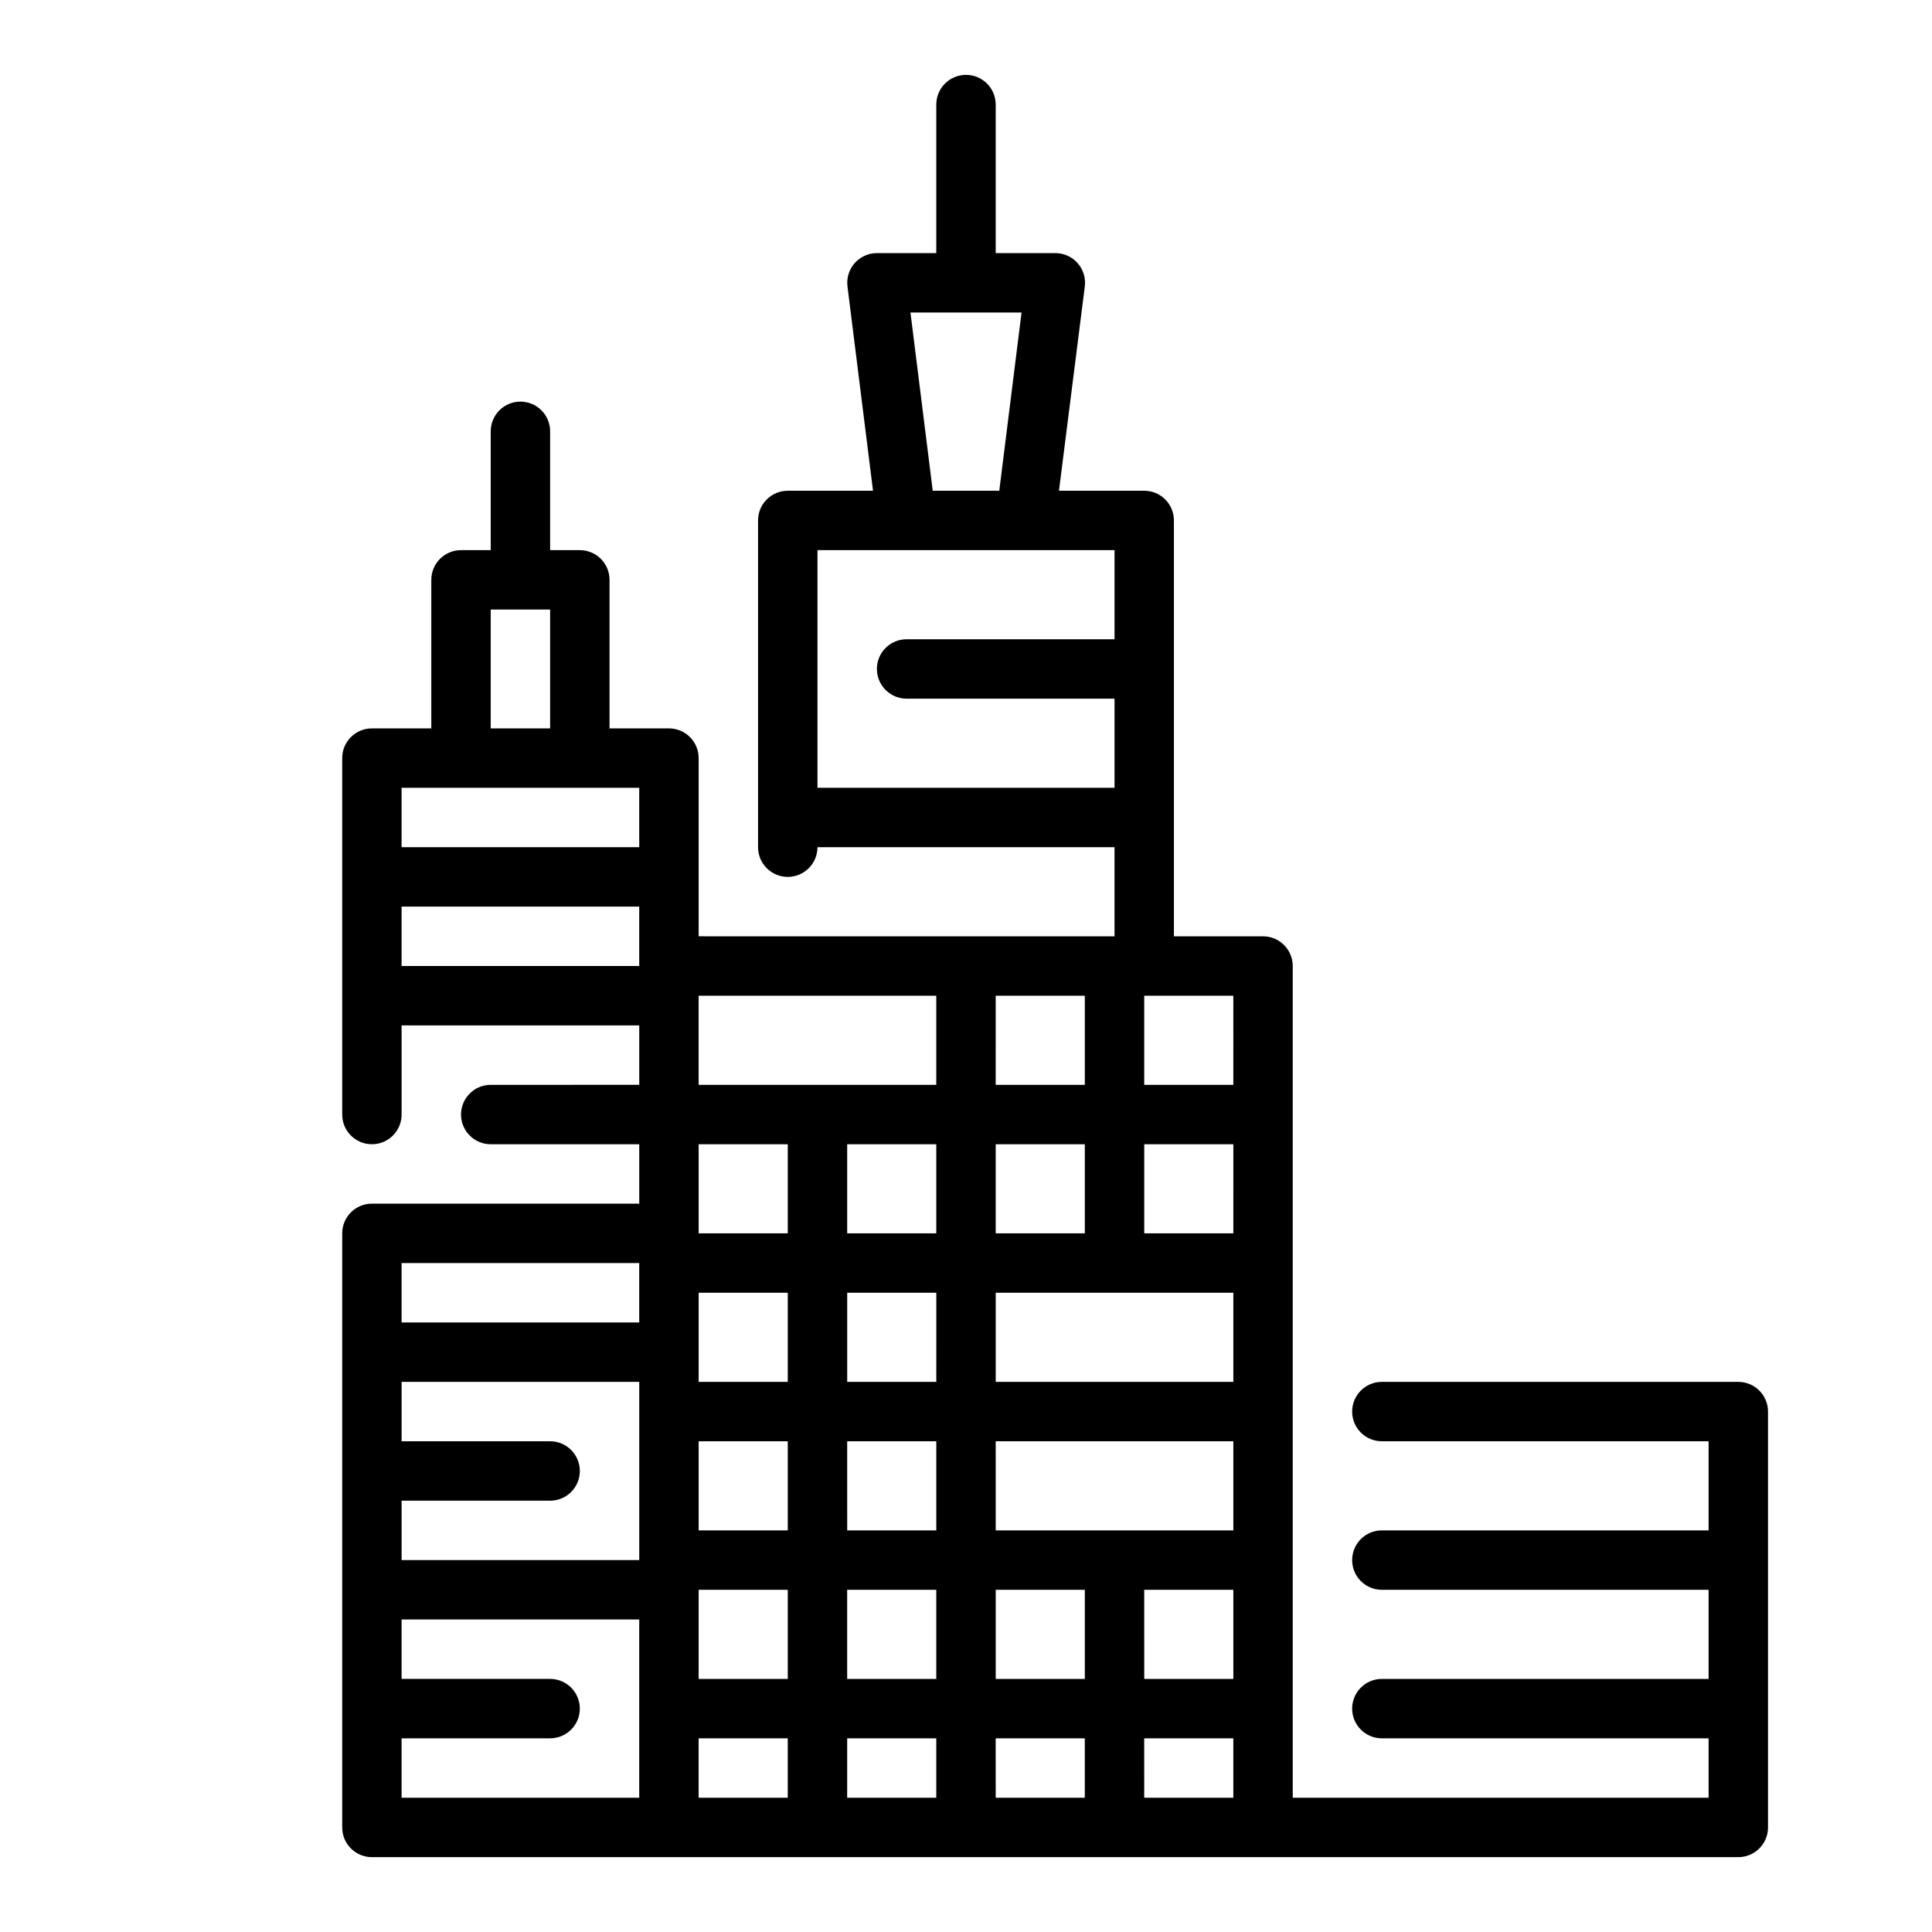 <?xml version="1.0" encoding="UTF-8"?>
<!-- Uploaded to: SVG Repo, www.svgrepo.com, Generator: SVG Repo Mixer Tools -->
<svg fill="#000000" width="800px" height="800px" version="1.1" viewBox="144 144 512 512" xmlns="http://www.w3.org/2000/svg">
 <path d="m604.67 510.21h-94.465c-4.348 0-7.871 3.523-7.871 7.871s3.523 7.871 7.871 7.871h86.594v23.617h-86.594c-4.348 0-7.871 3.523-7.871 7.871s3.523 7.875 7.871 7.875h86.594v23.617l-86.594-0.004c-4.348 0-7.871 3.527-7.871 7.875 0 4.348 3.523 7.871 7.871 7.871h86.594v15.742h-110.21v-220.41c0-2.09-0.828-4.09-2.305-5.566-1.477-1.477-3.481-2.309-5.566-2.309h-23.617v-110.21c0-2.086-0.828-4.09-2.305-5.566-1.477-1.477-3.477-2.305-5.566-2.305h-22.594l6.852-54.16c0.27-2.223-0.418-4.457-1.891-6.141-1.512-1.719-3.695-2.695-5.984-2.676h-15.742v-39.359c0-4.348-3.523-7.875-7.871-7.875s-7.875 3.527-7.875 7.875v39.359h-15.742c-2.262 0.004-4.41 0.977-5.906 2.676-1.473 1.684-2.16 3.918-1.887 6.141l6.769 54.16h-22.594c-4.348 0-7.871 3.523-7.871 7.871v86.594c0 4.348 3.523 7.871 7.871 7.871s7.871-3.523 7.871-7.871h78.723v23.617l-110.21-0.004v-47.23c0-2.09-0.828-4.09-2.305-5.566s-3.477-2.305-5.566-2.305h-15.742v-39.359c0-2.09-0.832-4.094-2.305-5.566-1.477-1.477-3.481-2.309-5.566-2.309h-7.875v-31.488c0-4.348-3.523-7.871-7.871-7.871-4.348 0-7.871 3.523-7.871 7.871v31.488h-7.871c-4.348 0-7.875 3.527-7.875 7.875v39.359h-15.742c-4.348 0-7.871 3.523-7.871 7.871v94.465c0 4.348 3.523 7.871 7.871 7.871s7.871-3.523 7.871-7.871v-23.617h62.977v15.742l-39.359 0.004c-4.348 0-7.871 3.523-7.871 7.871s3.523 7.871 7.871 7.871h39.359v15.742l-70.848 0.004c-4.348 0-7.871 3.523-7.871 7.871v157.44c0 2.086 0.828 4.09 2.305 5.566 1.477 1.473 3.477 2.305 5.566 2.305h362.11c2.086 0 4.09-0.832 5.566-2.305 1.477-1.477 2.305-3.481 2.305-5.566v-110.21c0-2.086-0.828-4.09-2.305-5.566-1.477-1.477-3.481-2.305-5.566-2.305zm-219.39-283.39h29.441l-5.902 47.23-17.633 0.004zm-24.641 125.95v-62.977h78.723v23.617h-55.105c-4.348 0-7.871 3.523-7.871 7.871s3.523 7.871 7.871 7.871h55.105v23.617zm-110.21 188.93h39.359c4.348 0 7.875-3.523 7.875-7.871 0-4.348-3.527-7.875-7.875-7.875h-39.359v-15.742h62.977v47.23h-62.977zm78.719-94.465h23.617v23.617h-23.617zm62.977 0v23.617h-23.613v-23.617zm39.359 0v23.617h-23.613v-23.617zm-23.617-15.742 0.004-23.617h23.617v23.617zm-78.719 94.461h23.617v23.617h-23.617zm0-39.359h23.617v23.617h-23.617zm141.7 0v23.617h-62.973v-23.617zm-78.719 23.617h-23.613v-23.617h23.617zm-23.617 15.742h23.617v23.617h-23.613zm39.359 0h62.977v23.617h-62.973zm23.617 39.359v23.617h-23.613v-23.613zm15.742 0h23.617v23.617h-23.613zm23.617-94.465-23.613 0.004v-23.617h23.617zm-141.7 94.469h23.617v23.617l-23.617-0.004zm39.359 0h23.617v23.617l-23.613-0.004zm23.617 39.359v15.742h-23.613v-15.742zm15.742 0h23.617v15.742h-23.613zm39.359 0h23.617v15.742h-23.613zm23.617-173.18h-23.613v-23.617h23.617zm-78.719-23.617v23.617h-62.977v-23.617zm-118.08-102.34h15.742v31.488h-15.742zm39.359 47.23v15.742l-62.977 0.004v-15.746zm-62.977 47.23v-15.742h62.977v15.742zm62.977 94.465h-62.977v-15.742h62.977zm-62.977 110.21h39.359c4.348 0 7.875-3.523 7.875-7.871 0-4.348-3.527-7.875-7.875-7.875h-39.359v-15.742h62.977v47.23h-62.977zm78.719 0h23.617v15.742h-23.617z"/>
</svg>